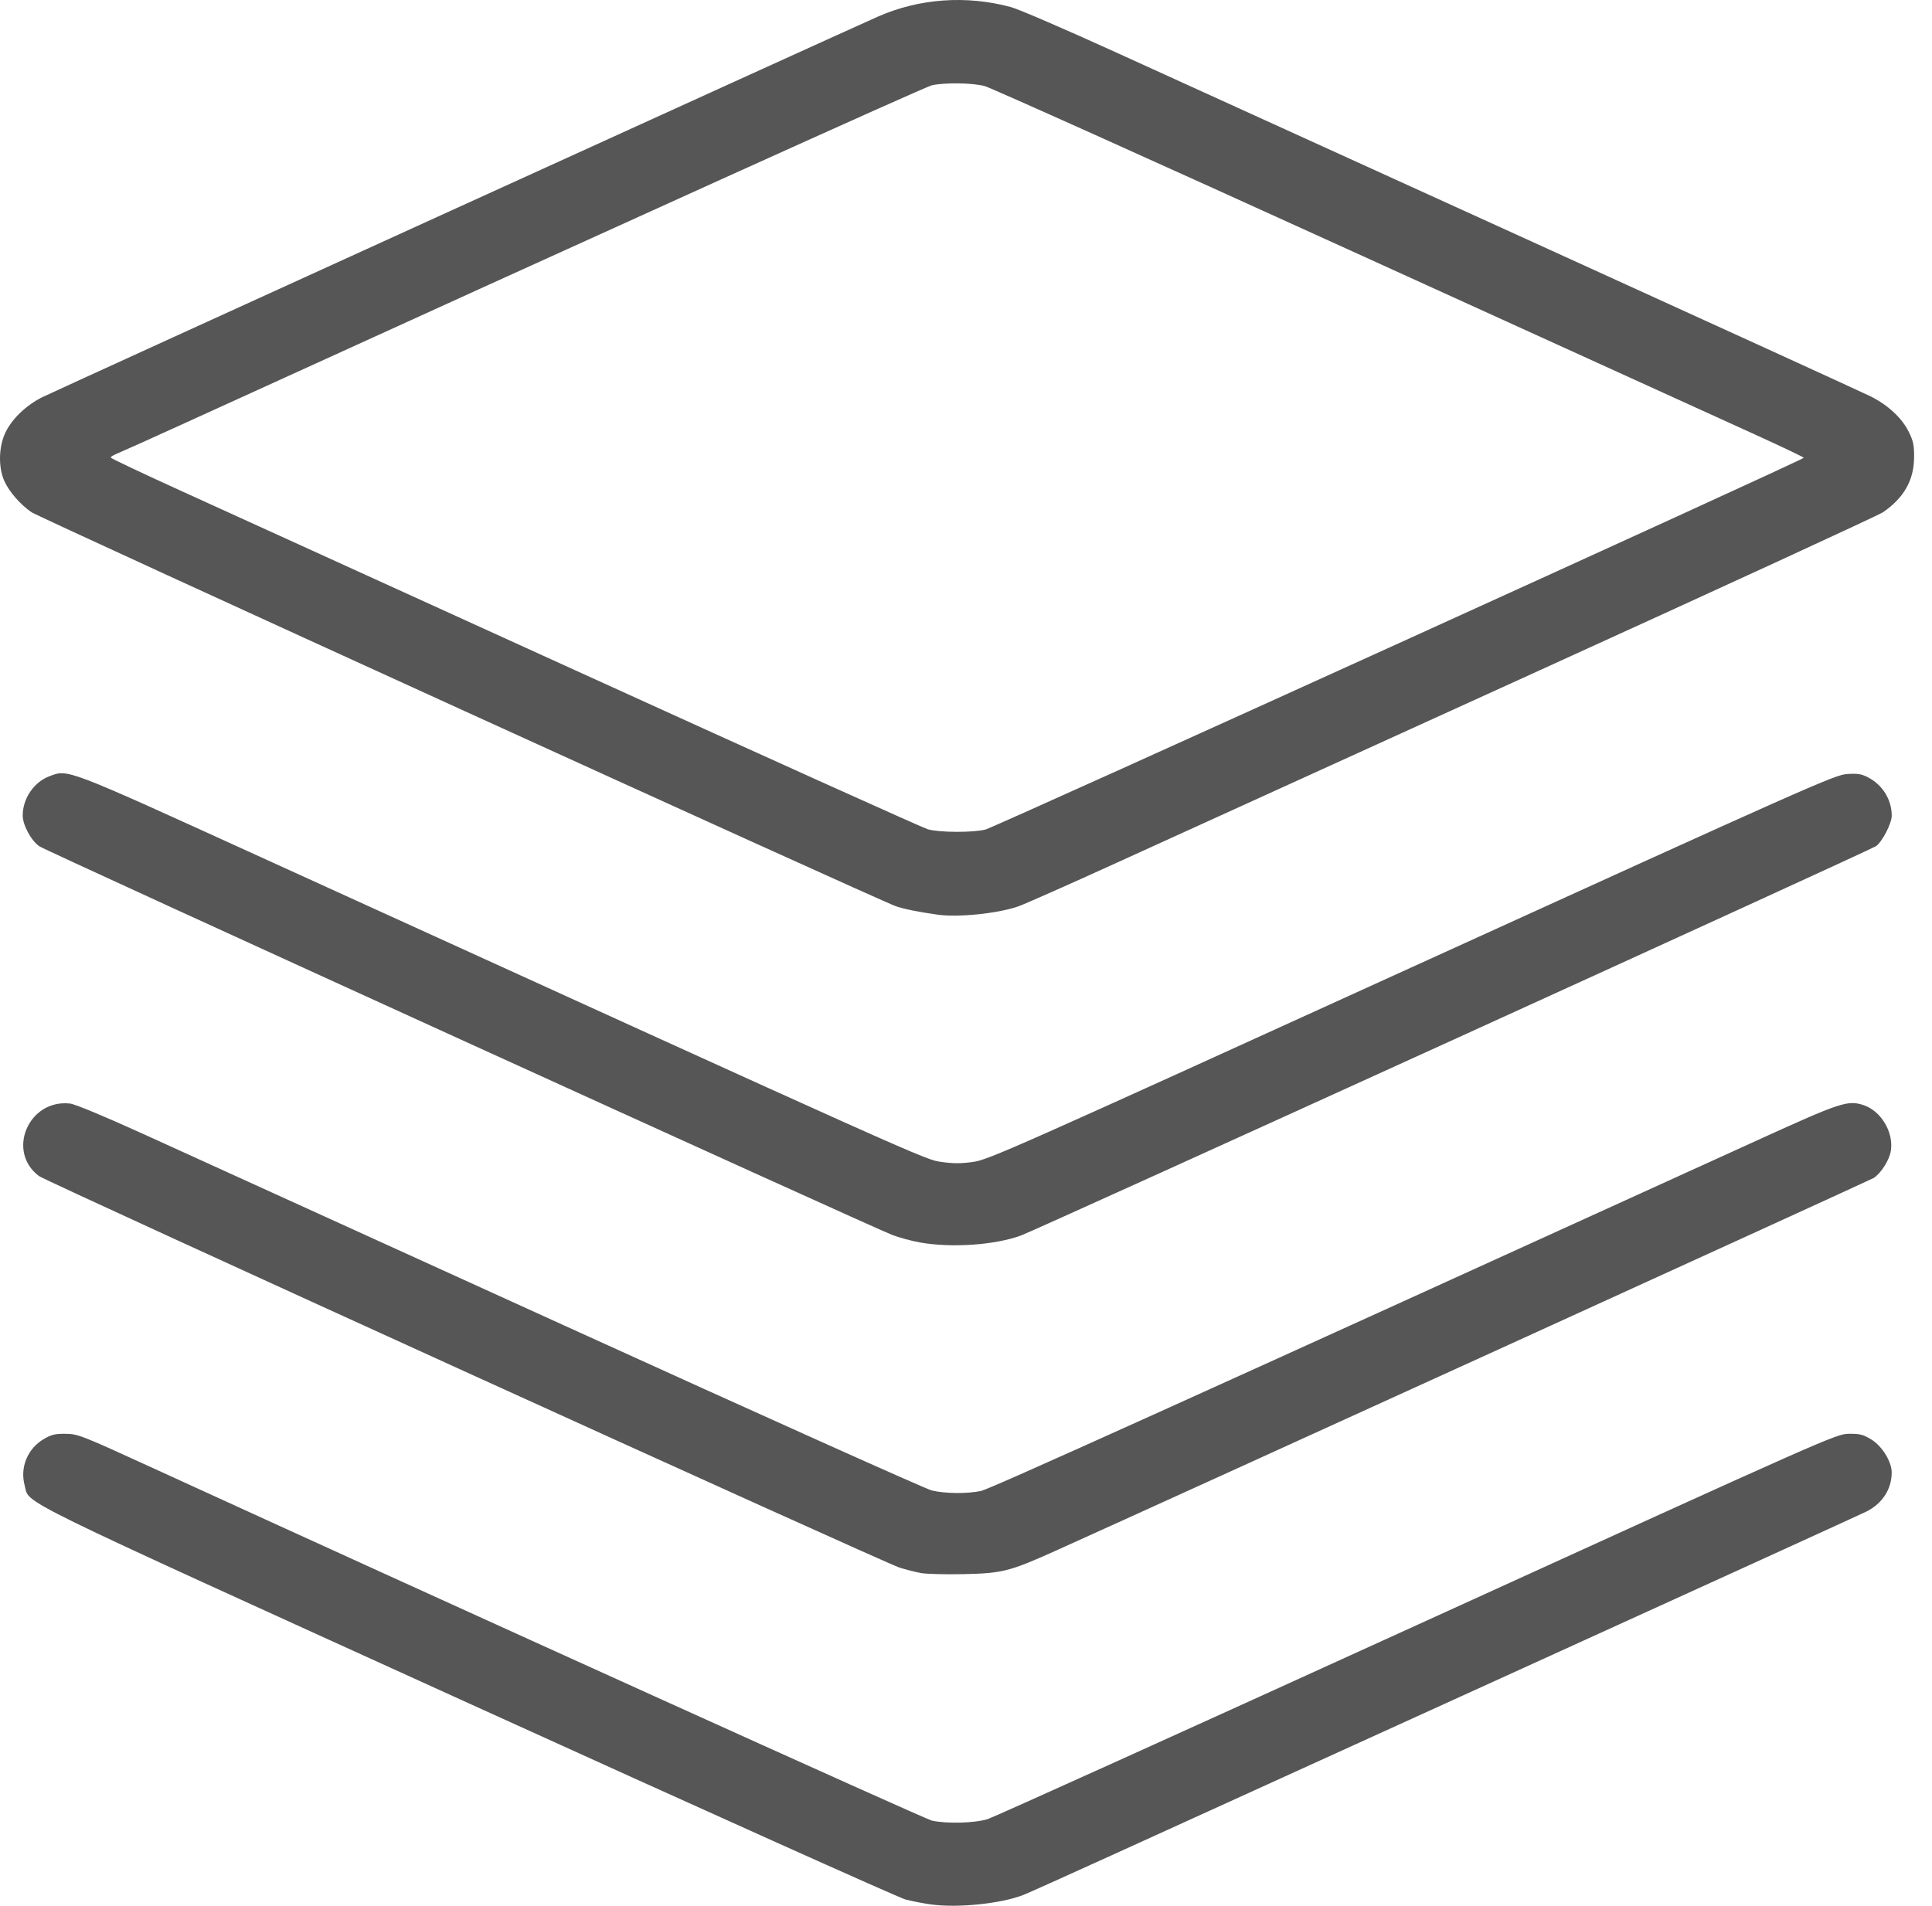 <svg width="75" height="74" viewBox="0 0 75 74" fill="none" xmlns="http://www.w3.org/2000/svg">
<path d="M36.142 73.95C35.854 73.91 35.41 73.824 35.155 73.759C34.901 73.693 27.264 70.262 18.185 66.134C0.117 57.918 1.16 58.43 0.957 57.675C0.769 56.979 1.072 56.246 1.699 55.879C1.996 55.704 2.141 55.669 2.551 55.675C3.023 55.68 3.163 55.735 5.814 56.949C17.84 62.456 35.893 70.629 36.171 70.693C36.738 70.823 37.847 70.793 38.347 70.634C38.59 70.556 46.099 67.161 55.032 63.088C71.152 55.738 71.277 55.682 71.772 55.675C72.2 55.669 72.324 55.701 72.645 55.896C73.061 56.149 73.437 56.757 73.436 57.177C73.435 57.822 73.072 58.383 72.456 58.693C72.265 58.789 66.285 61.517 59.168 64.754C52.051 67.992 44.844 71.271 43.154 72.041C41.463 72.811 39.922 73.503 39.73 73.579C38.868 73.919 37.182 74.093 36.141 73.949L36.142 73.95ZM35.752 61.081C35.542 61.044 35.166 60.948 34.917 60.869C34.287 60.669 1.809 45.888 1.514 45.667C0.236 44.709 1.111 42.668 2.721 42.851C2.914 42.873 4.047 43.344 5.548 44.026C6.925 44.652 14.285 48.001 21.904 51.469C29.522 54.937 35.942 57.82 36.172 57.875C36.684 57.999 37.546 58.007 38.085 57.894C38.424 57.822 46.137 54.337 68.276 44.251C71.457 42.802 71.732 42.711 72.34 42.911C73.019 43.135 73.513 43.956 73.404 44.68C73.35 45.038 73.024 45.556 72.736 45.741C72.597 45.83 45.592 58.139 40.959 60.225C39.196 61.019 38.903 61.093 37.386 61.124C36.697 61.139 35.962 61.119 35.752 61.082L35.752 61.081ZM35.704 48.243C35.384 48.185 34.906 48.056 34.642 47.955C33.828 47.646 1.849 33.071 1.539 32.868C1.216 32.656 0.883 32.045 0.882 31.665C0.881 31.012 1.313 30.372 1.908 30.146C2.65 29.863 2.471 29.795 10.102 33.272C36.161 45.145 35.897 45.027 36.55 45.119C37.008 45.184 37.314 45.183 37.781 45.117C38.37 45.034 39.283 44.629 54.801 37.56C70.291 30.504 71.226 30.088 71.698 30.056C72.099 30.029 72.258 30.052 72.502 30.177C73.075 30.468 73.436 31.044 73.437 31.671C73.437 31.971 73.074 32.678 72.828 32.856C72.613 33.012 40.331 47.715 39.642 47.971C38.635 48.346 36.928 48.464 35.706 48.243L35.704 48.243ZM36.4 35.517C35.627 35.407 35.097 35.299 34.77 35.186C34.1 34.955 1.542 20.109 1.22 19.888C0.792 19.594 0.364 19.104 0.173 18.688C-0.074 18.15 -0.054 17.332 0.219 16.777C0.477 16.252 1.016 15.738 1.635 15.426C2.082 15.201 32.678 1.263 34.083 0.644C35.685 -0.062 37.52 -0.192 39.249 0.276C39.541 0.355 41.385 1.151 43.347 2.045C45.309 2.938 52.579 6.247 59.502 9.398C66.426 12.549 72.33 15.247 72.623 15.394C73.301 15.735 73.837 16.235 74.102 16.776C74.276 17.131 74.31 17.297 74.305 17.77C74.296 18.651 73.906 19.337 73.097 19.891C72.925 20.009 66.929 22.77 59.773 26.027C52.617 29.284 45.229 32.646 43.355 33.499C41.481 34.353 39.756 35.117 39.522 35.198C38.73 35.472 37.19 35.63 36.403 35.517L36.4 35.517ZM38.262 32.209C38.663 32.102 70.022 17.852 70.022 17.776C70.022 17.752 69.108 17.317 67.992 16.81C66.875 16.303 59.814 13.09 52.3 9.67C44.786 6.25 38.453 3.402 38.224 3.342C37.746 3.215 36.67 3.2 36.172 3.313C35.896 3.376 24.323 8.611 7.18 16.427C5.907 17.008 4.737 17.534 4.581 17.597C4.424 17.66 4.296 17.735 4.296 17.765C4.296 17.794 5.466 18.35 6.896 19C8.325 19.651 15.386 22.866 22.587 26.144C29.788 29.423 35.833 32.149 36.021 32.202C36.474 32.33 37.789 32.334 38.262 32.209Z" fill="#565656"/>
</svg>
